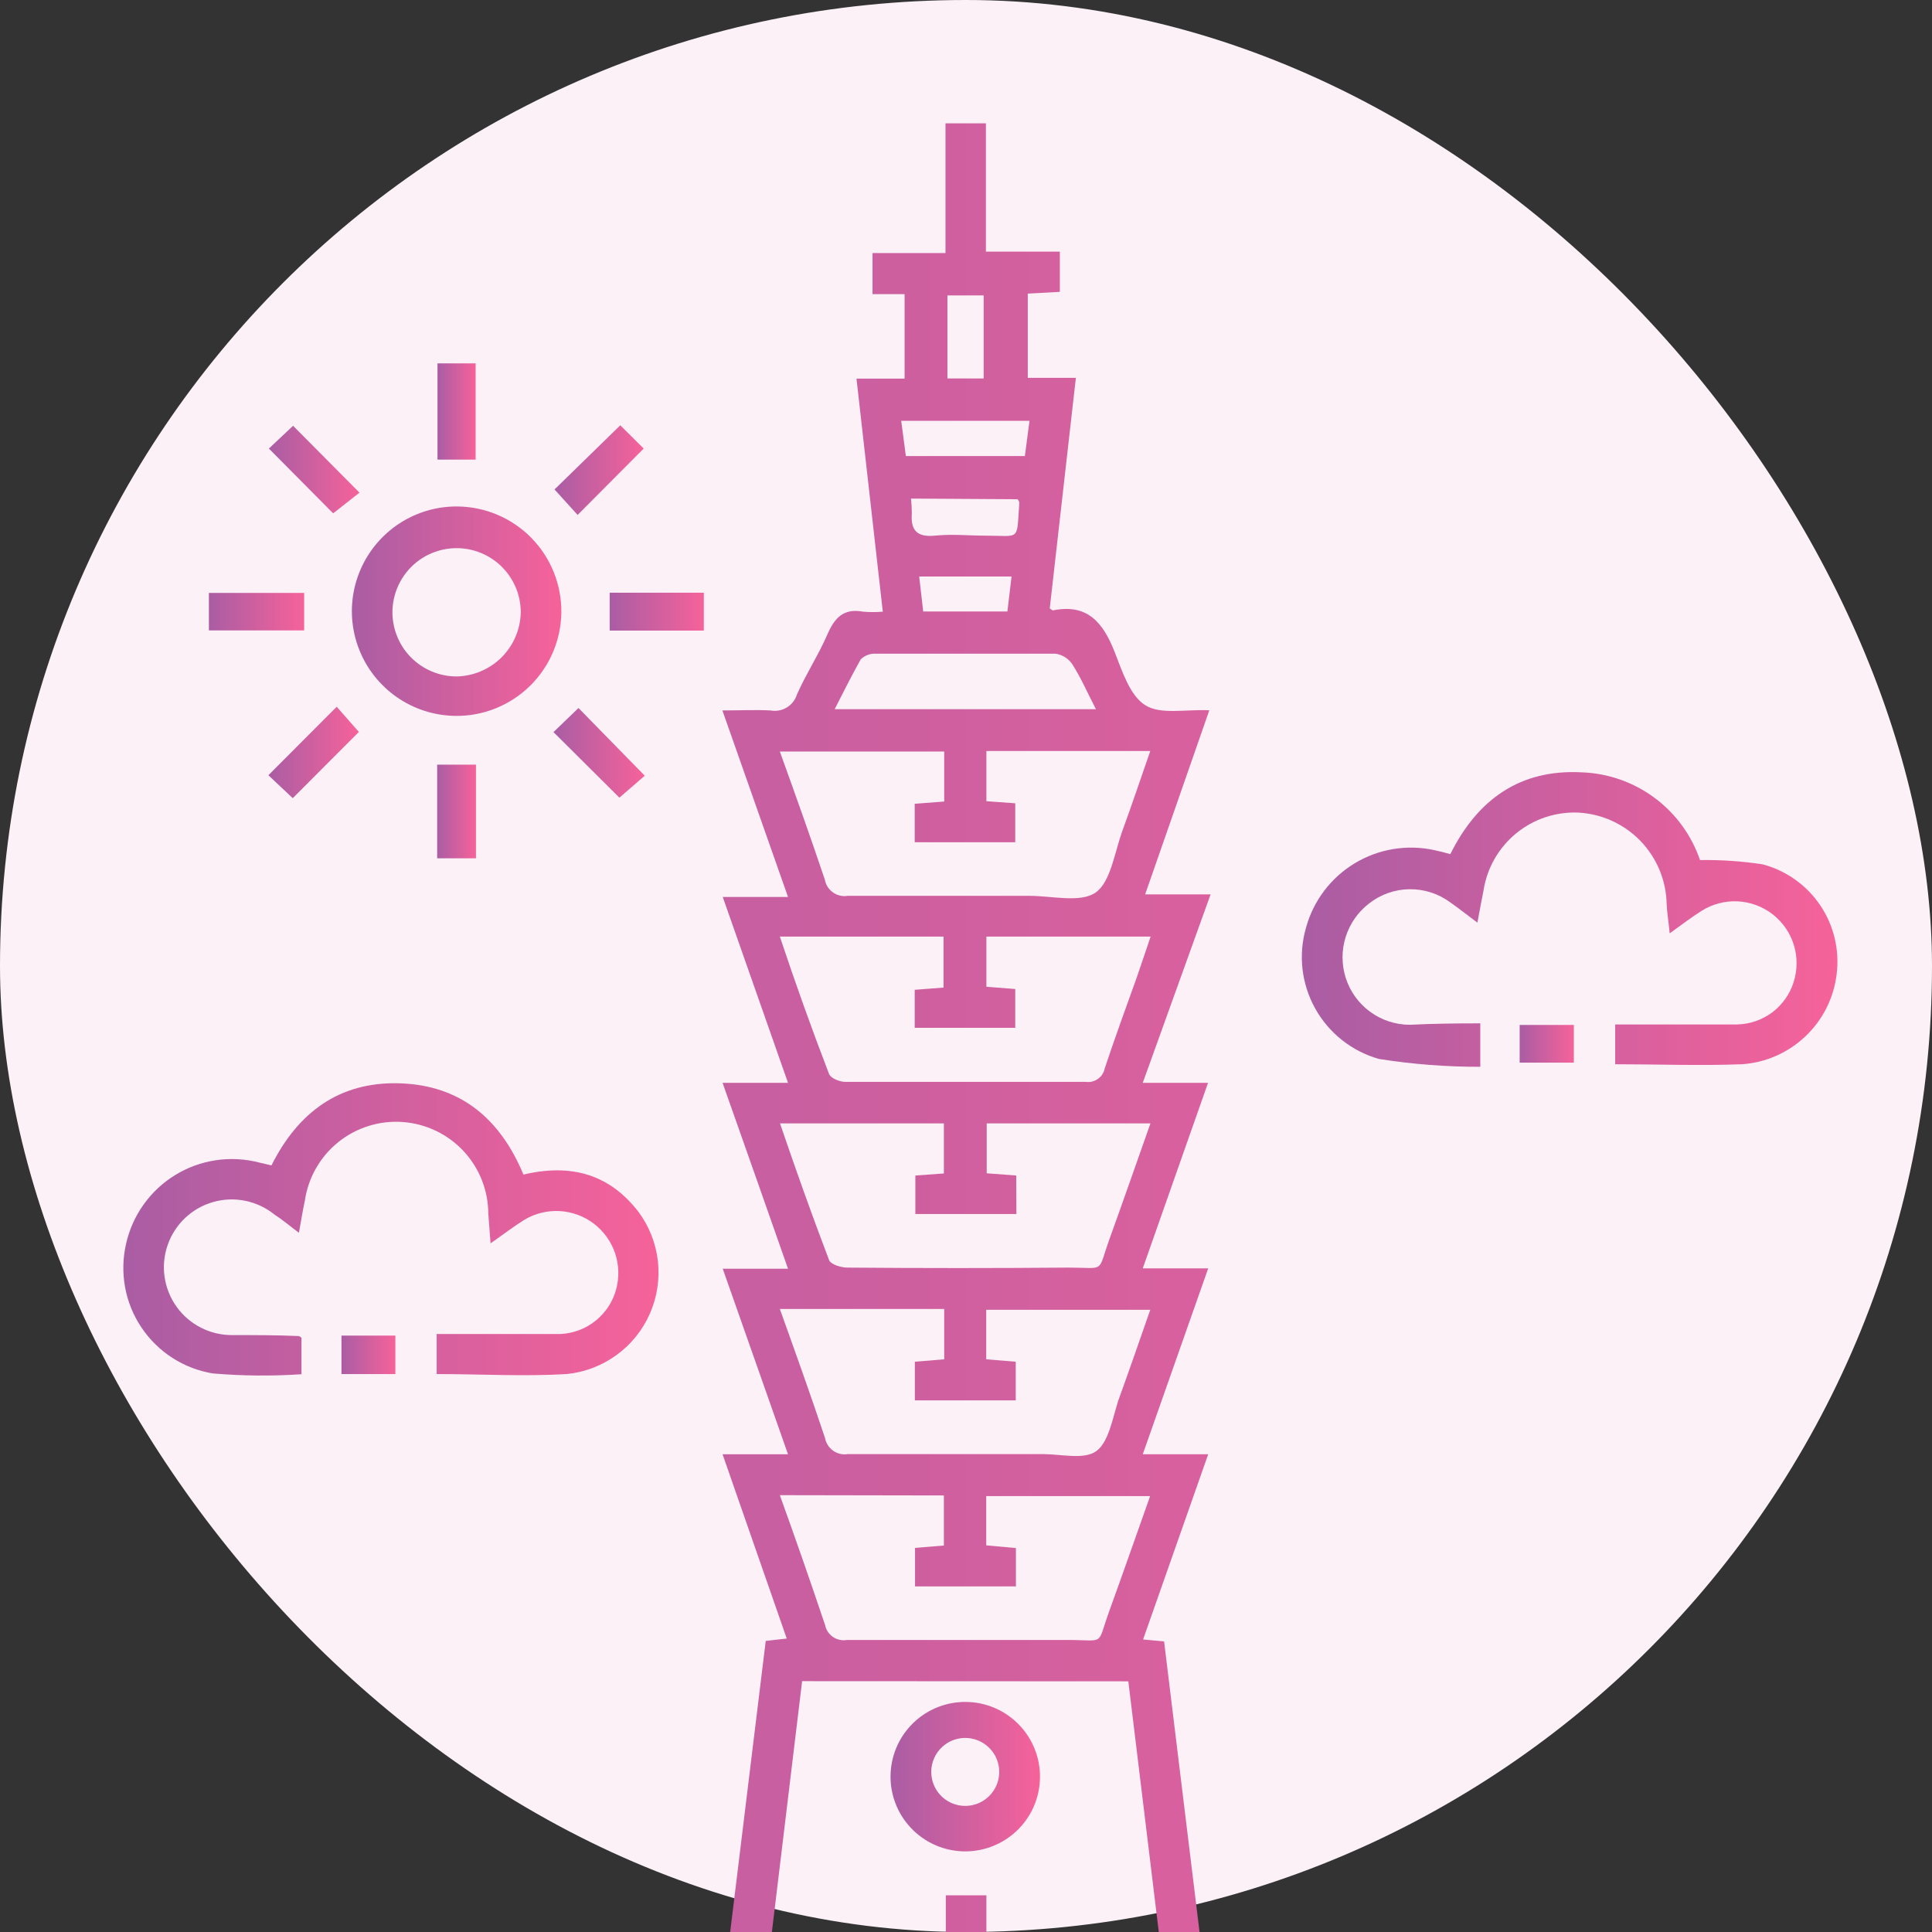 <?xml version="1.0" encoding="UTF-8"?> <svg xmlns="http://www.w3.org/2000/svg" width="47" height="47" viewBox="0 0 47 47" fill="none"><rect x="0" y="0" width="47" height="47" fill="#333333" stroke="none"/> <g clip-path="url(#clip0_507_14992)"> <rect width="47" height="47" rx="23.5" fill="#FBF1F7"></rect> <path d="M29.466 49.677C29.251 49.677 29.037 49.7 28.822 49.7H17.551V48.74L18.628 39.919L19.139 39.861L17.578 35.378H19.17L17.582 30.864H19.17C18.631 29.327 18.113 27.856 17.578 26.342H19.17L17.582 21.82H19.17L17.574 17.283C17.995 17.283 18.355 17.264 18.745 17.283C18.881 17.308 19.022 17.283 19.141 17.211C19.259 17.139 19.348 17.026 19.388 16.893C19.611 16.39 19.919 15.921 20.137 15.414C20.309 15.024 20.528 14.794 20.996 14.88C21.155 14.894 21.316 14.894 21.476 14.88C21.261 12.984 21.05 11.123 20.836 9.211H22.006V7.155H21.226V6.156H23.001V3H23.984V6.121H25.783V7.1L25.003 7.143V9.192H26.173L25.537 14.802C25.592 14.833 25.603 14.852 25.615 14.849C26.462 14.677 26.84 15.157 27.117 15.863C27.3 16.327 27.484 16.916 27.858 17.154C28.233 17.392 28.834 17.252 29.419 17.279L27.858 21.758H29.45L27.8 26.342H29.388L27.8 30.856H29.392L27.8 35.378H29.392L27.808 39.884L28.319 39.931L29.395 48.752H28.822C29.037 48.752 29.251 48.752 29.466 48.775V49.677ZM19.513 40.898C19.197 43.524 18.885 46.107 18.573 48.701H23.009V46.107H23.996V48.705H28.397C28.077 46.083 27.765 43.497 27.449 40.902L19.513 40.898ZM18.971 31.843C19.361 32.932 19.728 33.954 20.071 34.984C20.094 35.108 20.165 35.219 20.268 35.292C20.372 35.365 20.5 35.395 20.625 35.374C22.186 35.374 23.789 35.374 25.373 35.374C25.814 35.374 26.376 35.518 26.672 35.3C26.969 35.081 27.062 34.52 27.203 34.075C27.468 33.345 27.722 32.612 27.983 31.863H23.992V33.068L24.71 33.127V34.067H22.256V33.127L22.97 33.068V31.843H18.971ZM18.971 36.373C19.361 37.453 19.72 38.487 20.071 39.529C20.094 39.647 20.162 39.752 20.261 39.821C20.361 39.889 20.483 39.916 20.602 39.896C22.396 39.896 24.195 39.896 25.994 39.896C26.906 39.896 26.672 40.056 26.992 39.174C27.312 38.292 27.644 37.34 27.979 36.396H23.992V37.594L24.714 37.66V38.593H22.26V37.656L22.962 37.598V36.38L18.971 36.373ZM18.971 18.282C19.361 19.363 19.724 20.381 20.067 21.403C20.09 21.528 20.161 21.638 20.265 21.711C20.368 21.784 20.496 21.814 20.621 21.793C22.096 21.793 23.571 21.793 25.045 21.793C25.596 21.793 26.294 21.973 26.661 21.707C27.027 21.442 27.117 20.716 27.312 20.19C27.542 19.561 27.753 18.93 27.983 18.27H23.996V19.491L24.698 19.542V20.49H22.252V19.554L22.97 19.499V18.282H18.971ZM18.971 22.784C19.361 23.954 19.751 25.039 20.169 26.128C20.208 26.229 20.426 26.319 20.559 26.319C22.509 26.319 24.46 26.319 26.411 26.319C26.515 26.334 26.622 26.308 26.708 26.247C26.795 26.186 26.854 26.095 26.875 25.991C27.121 25.25 27.39 24.516 27.655 23.775C27.769 23.451 27.874 23.127 27.991 22.784H23.996V24.005L24.698 24.06V25.004H22.252V24.079L22.954 24.025V22.784H18.971ZM24.726 29.534H22.268V28.597L22.962 28.547V27.329H18.975C19.365 28.472 19.755 29.569 20.169 30.653C20.208 30.759 20.457 30.837 20.613 30.837C22.408 30.852 24.204 30.852 26.001 30.837C26.914 30.837 26.684 30.989 27 30.115C27.316 29.241 27.652 28.277 27.987 27.329H24.004V28.543L24.722 28.597L24.726 29.534ZM20.305 17.252H26.661C26.458 16.862 26.298 16.491 26.087 16.16C26.04 16.09 25.979 16.031 25.908 15.987C25.837 15.942 25.757 15.913 25.674 15.902C24.214 15.902 22.755 15.902 21.296 15.902C21.231 15.9 21.166 15.91 21.105 15.934C21.044 15.957 20.988 15.993 20.941 16.038C20.73 16.409 20.532 16.811 20.305 17.252ZM24.932 11.095L25.045 10.237H21.924L22.037 11.095H24.932ZM22.162 12.129C22.175 12.25 22.182 12.371 22.182 12.492C22.151 12.902 22.311 13.073 22.74 13.031C23.169 12.988 23.567 13.031 23.98 13.031C24.831 13.031 24.729 13.179 24.796 12.25C24.796 12.223 24.796 12.196 24.757 12.145L22.162 12.129ZM24.608 14.025H22.361L22.459 14.876H24.507L24.608 14.025ZM23.93 7.186H23.048V9.207H23.93V7.186Z" fill="url(#paint0_linear_507_14992)"></path> <path d="M12.734 28.574C13.904 28.297 14.833 28.574 15.531 29.479C15.793 29.831 15.956 30.247 16.005 30.683C16.053 31.119 15.985 31.561 15.807 31.962C15.63 32.364 15.349 32.711 14.993 32.968C14.637 33.225 14.22 33.384 13.783 33.427C12.745 33.489 11.7 33.427 10.623 33.427V32.452H11.989C12.543 32.452 13.097 32.452 13.647 32.452C13.956 32.435 14.252 32.322 14.493 32.127C14.734 31.932 14.908 31.666 14.989 31.367C15.068 31.077 15.059 30.769 14.962 30.484C14.865 30.199 14.685 29.949 14.445 29.767C14.205 29.585 13.916 29.479 13.615 29.462C13.314 29.446 13.015 29.519 12.757 29.674C12.499 29.834 12.258 30.021 11.934 30.247C11.914 29.967 11.895 29.744 11.879 29.526C11.877 28.959 11.662 28.415 11.275 28.001C10.888 27.587 10.359 27.335 9.794 27.295C9.229 27.255 8.67 27.43 8.229 27.785C7.788 28.14 7.498 28.649 7.416 29.21C7.365 29.448 7.326 29.686 7.272 29.99C7.041 29.818 6.881 29.678 6.675 29.545C6.469 29.379 6.226 29.265 5.967 29.212C5.707 29.159 5.439 29.169 5.185 29.242C4.93 29.314 4.697 29.447 4.504 29.629C4.312 29.811 4.166 30.036 4.079 30.286C3.992 30.536 3.966 30.803 4.004 31.065C4.042 31.327 4.142 31.576 4.297 31.791C4.451 32.006 4.655 32.181 4.891 32.3C5.127 32.42 5.388 32.481 5.653 32.479C6.191 32.479 6.729 32.479 7.264 32.502C7.264 32.502 7.291 32.502 7.334 32.545V33.431C6.614 33.479 5.892 33.473 5.173 33.411C4.823 33.353 4.488 33.223 4.19 33.031C3.892 32.838 3.637 32.587 3.44 32.292C3.242 31.997 3.107 31.665 3.043 31.316C2.979 30.967 2.987 30.609 3.066 30.263C3.143 29.917 3.288 29.59 3.494 29.302C3.7 29.013 3.962 28.769 4.264 28.584C4.566 28.399 4.903 28.277 5.253 28.225C5.604 28.173 5.961 28.192 6.304 28.281L6.604 28.351C7.244 27.072 8.247 26.307 9.726 26.354C11.204 26.401 12.168 27.216 12.734 28.574Z" fill="url(#paint1_linear_507_14992)"></path> <path d="M36.011 24.895V25.952C35.186 25.954 34.361 25.89 33.546 25.761C33.219 25.669 32.914 25.513 32.648 25.302C32.382 25.092 32.16 24.831 31.995 24.534C31.83 24.238 31.725 23.911 31.686 23.574C31.648 23.237 31.677 22.896 31.771 22.57C31.95 21.915 32.374 21.354 32.954 21.003C33.535 20.651 34.229 20.536 34.892 20.681C35.028 20.709 35.157 20.744 35.282 20.779C35.945 19.445 36.983 18.707 38.485 18.789C39.123 18.812 39.74 19.029 40.252 19.41C40.765 19.791 41.15 20.319 41.356 20.923C41.868 20.915 42.38 20.95 42.886 21.028C43.456 21.181 43.952 21.535 44.282 22.025C44.612 22.515 44.753 23.107 44.681 23.693C44.613 24.272 44.345 24.808 43.923 25.209C43.501 25.611 42.952 25.852 42.371 25.89C41.36 25.929 40.346 25.89 39.293 25.89V24.922C39.441 24.922 39.601 24.922 39.765 24.922C40.592 24.922 41.423 24.922 42.254 24.922C42.563 24.917 42.864 24.814 43.112 24.629C43.36 24.443 43.543 24.184 43.635 23.888C43.728 23.594 43.729 23.279 43.638 22.984C43.546 22.689 43.366 22.43 43.122 22.241C42.878 22.052 42.582 21.943 42.274 21.927C41.966 21.912 41.661 21.992 41.399 22.156C41.154 22.308 40.923 22.488 40.619 22.706C40.592 22.433 40.557 22.218 40.545 22C40.536 21.425 40.309 20.875 39.91 20.46C39.511 20.046 38.97 19.799 38.395 19.768C37.845 19.745 37.306 19.926 36.88 20.276C36.455 20.626 36.173 21.12 36.09 21.664C36.043 21.902 35.996 22.14 35.941 22.445C35.688 22.257 35.489 22.097 35.282 21.953C34.996 21.741 34.648 21.628 34.291 21.632C33.934 21.636 33.589 21.757 33.308 21.977C33.038 22.184 32.838 22.469 32.736 22.794C32.634 23.118 32.635 23.466 32.738 23.791C32.844 24.121 33.052 24.41 33.333 24.615C33.613 24.82 33.952 24.93 34.299 24.93C34.861 24.902 35.411 24.895 36.011 24.895Z" fill="url(#paint2_linear_507_14992)"></path> <path d="M13.656 14.896C13.65 15.399 13.495 15.89 13.211 16.306C12.927 16.722 12.525 17.044 12.058 17.232C11.59 17.42 11.078 17.465 10.584 17.361C10.091 17.258 9.64 17.01 9.288 16.65C8.935 16.29 8.697 15.834 8.604 15.338C8.511 14.843 8.567 14.331 8.765 13.868C8.963 13.405 9.294 13.01 9.715 12.735C10.137 12.459 10.632 12.315 11.135 12.321C11.811 12.329 12.455 12.604 12.928 13.087C13.4 13.57 13.662 14.22 13.656 14.896ZM9.547 14.864C9.543 15.072 9.581 15.278 9.657 15.471C9.734 15.664 9.848 15.84 9.993 15.988C10.139 16.136 10.312 16.254 10.504 16.334C10.695 16.415 10.9 16.456 11.108 16.456C11.519 16.448 11.912 16.281 12.203 15.99C12.494 15.699 12.661 15.307 12.669 14.896C12.669 14.482 12.504 14.085 12.211 13.792C11.919 13.499 11.522 13.335 11.108 13.335C10.7 13.335 10.307 13.495 10.015 13.781C9.724 14.067 9.556 14.456 9.547 14.864Z" fill="url(#paint3_linear_507_14992)"></path> <path d="M7.122 19.417L6.529 18.859L8.191 17.193L8.73 17.806L7.122 19.417Z" fill="url(#paint4_linear_507_14992)"></path> <path d="M15.659 10.912L14.052 12.527L13.49 11.907L15.09 10.346L15.659 10.912Z" fill="url(#paint5_linear_507_14992)"></path> <path d="M11.571 11.181H10.643V8.84H11.571V11.181Z" fill="url(#paint6_linear_507_14992)"></path> <path d="M10.635 18.602H11.579V20.88H10.635V18.602Z" fill="url(#paint7_linear_507_14992)"></path> <path d="M6.541 10.912L7.13 10.358L8.745 11.985L8.105 12.488L6.541 10.912Z" fill="url(#paint8_linear_507_14992)"></path> <path d="M13.465 17.81L14.073 17.224L15.685 18.871L15.068 19.405L13.465 17.81Z" fill="url(#paint9_linear_507_14992)"></path> <path d="M5.082 15.336V14.424H7.399V15.336H5.082Z" fill="url(#paint10_linear_507_14992)"></path> <path d="M14.832 15.34V14.419H17.122V15.34H14.832Z" fill="url(#paint11_linear_507_14992)"></path> <path d="M38.287 24.934V25.851H36.969V24.934H38.287Z" fill="url(#paint12_linear_507_14992)"></path> <path d="M9.618 33.427H8.307V32.491H9.618V33.427Z" fill="url(#paint13_linear_507_14992)"></path> <path d="M25.299 43.154C25.308 43.399 25.267 43.644 25.179 43.873C25.091 44.103 24.957 44.312 24.786 44.488C24.614 44.664 24.409 44.804 24.183 44.898C23.956 44.993 23.712 45.041 23.466 45.039C23.221 45.036 22.978 44.985 22.753 44.886C22.528 44.788 22.325 44.644 22.157 44.465C21.989 44.286 21.858 44.075 21.774 43.844C21.69 43.613 21.653 43.368 21.667 43.122C21.692 42.655 21.896 42.216 22.238 41.895C22.578 41.575 23.03 41.399 23.498 41.403C23.966 41.407 24.414 41.591 24.749 41.917C25.085 42.243 25.282 42.686 25.299 43.154ZM24.308 43.134C24.312 43.021 24.293 42.909 24.251 42.803C24.21 42.698 24.148 42.603 24.068 42.523C23.988 42.443 23.893 42.38 23.788 42.338C23.683 42.296 23.571 42.276 23.458 42.279C23.345 42.282 23.234 42.309 23.131 42.356C23.029 42.404 22.938 42.472 22.863 42.557C22.788 42.641 22.731 42.74 22.696 42.848C22.66 42.955 22.647 43.068 22.658 43.181C22.677 43.39 22.775 43.585 22.932 43.724C23.09 43.864 23.294 43.938 23.505 43.932C23.715 43.926 23.915 43.841 24.064 43.692C24.214 43.544 24.301 43.344 24.308 43.134Z" fill="url(#paint14_linear_507_14992)"></path> </g> <defs> <linearGradient id="paint0_linear_507_14992" x1="0.385" y1="26.362" x2="46.632" y2="26.362" gradientUnits="userSpaceOnUse"> <stop stop-color="#AA5DA4"></stop> <stop offset="1" stop-color="#F6629A"></stop> </linearGradient> <linearGradient id="paint1_linear_507_14992" x1="3.003" y1="29.896" x2="16.042" y2="29.896" gradientUnits="userSpaceOnUse"> <stop stop-color="#AA5DA4"></stop> <stop offset="1" stop-color="#F6629A"></stop> </linearGradient> <linearGradient id="paint2_linear_507_14992" x1="31.685" y1="22.355" x2="44.7" y2="22.355" gradientUnits="userSpaceOnUse"> <stop stop-color="#AA5DA4"></stop> <stop offset="1" stop-color="#F6629A"></stop> </linearGradient> <linearGradient id="paint3_linear_507_14992" x1="8.56" y1="14.88" x2="13.656" y2="14.88" gradientUnits="userSpaceOnUse"> <stop stop-color="#AA5DA4"></stop> <stop offset="1" stop-color="#F6629A"></stop> </linearGradient> <linearGradient id="paint4_linear_507_14992" x1="6.529" y1="18.305" x2="8.73" y2="18.305" gradientUnits="userSpaceOnUse"> <stop stop-color="#AA5DA4"></stop> <stop offset="1" stop-color="#F6629A"></stop> </linearGradient> <linearGradient id="paint5_linear_507_14992" x1="13.49" y1="11.45" x2="15.659" y2="11.45" gradientUnits="userSpaceOnUse"> <stop stop-color="#AA5DA4"></stop> <stop offset="1" stop-color="#F6629A"></stop> </linearGradient> <linearGradient id="paint6_linear_507_14992" x1="10.643" y1="10.019" x2="11.571" y2="10.019" gradientUnits="userSpaceOnUse"> <stop stop-color="#AA5DA4"></stop> <stop offset="1" stop-color="#F6629A"></stop> </linearGradient> <linearGradient id="paint7_linear_507_14992" x1="10.635" y1="19.749" x2="11.579" y2="19.749" gradientUnits="userSpaceOnUse"> <stop stop-color="#AA5DA4"></stop> <stop offset="1" stop-color="#F6629A"></stop> </linearGradient> <linearGradient id="paint8_linear_507_14992" x1="6.541" y1="11.423" x2="8.745" y2="11.423" gradientUnits="userSpaceOnUse"> <stop stop-color="#AA5DA4"></stop> <stop offset="1" stop-color="#F6629A"></stop> </linearGradient> <linearGradient id="paint9_linear_507_14992" x1="13.465" y1="18.313" x2="15.685" y2="18.313" gradientUnits="userSpaceOnUse"> <stop stop-color="#AA5DA4"></stop> <stop offset="1" stop-color="#F6629A"></stop> </linearGradient> <linearGradient id="paint10_linear_507_14992" x1="5.082" y1="14.88" x2="7.399" y2="14.88" gradientUnits="userSpaceOnUse"> <stop stop-color="#AA5DA4"></stop> <stop offset="1" stop-color="#F6629A"></stop> </linearGradient> <linearGradient id="paint11_linear_507_14992" x1="14.832" y1="14.88" x2="17.122" y2="14.88" gradientUnits="userSpaceOnUse"> <stop stop-color="#AA5DA4"></stop> <stop offset="1" stop-color="#F6629A"></stop> </linearGradient> <linearGradient id="paint12_linear_507_14992" x1="36.977" y1="25.39" x2="38.295" y2="25.39" gradientUnits="userSpaceOnUse"> <stop stop-color="#AA5DA4"></stop> <stop offset="1" stop-color="#F6629A"></stop> </linearGradient> <linearGradient id="paint13_linear_507_14992" x1="8.307" y1="32.959" x2="9.618" y2="32.959" gradientUnits="userSpaceOnUse"> <stop stop-color="#AA5DA4"></stop> <stop offset="1" stop-color="#F6629A"></stop> </linearGradient> <linearGradient id="paint14_linear_507_14992" x1="21.667" y1="43.154" x2="25.299" y2="43.154" gradientUnits="userSpaceOnUse"> <stop stop-color="#AA5DA4"></stop> <stop offset="1" stop-color="#F6629A"></stop> </linearGradient> <clipPath id="clip0_507_14992"> <rect width="47" height="47" fill="white"></rect> </clipPath> </defs> </svg> 